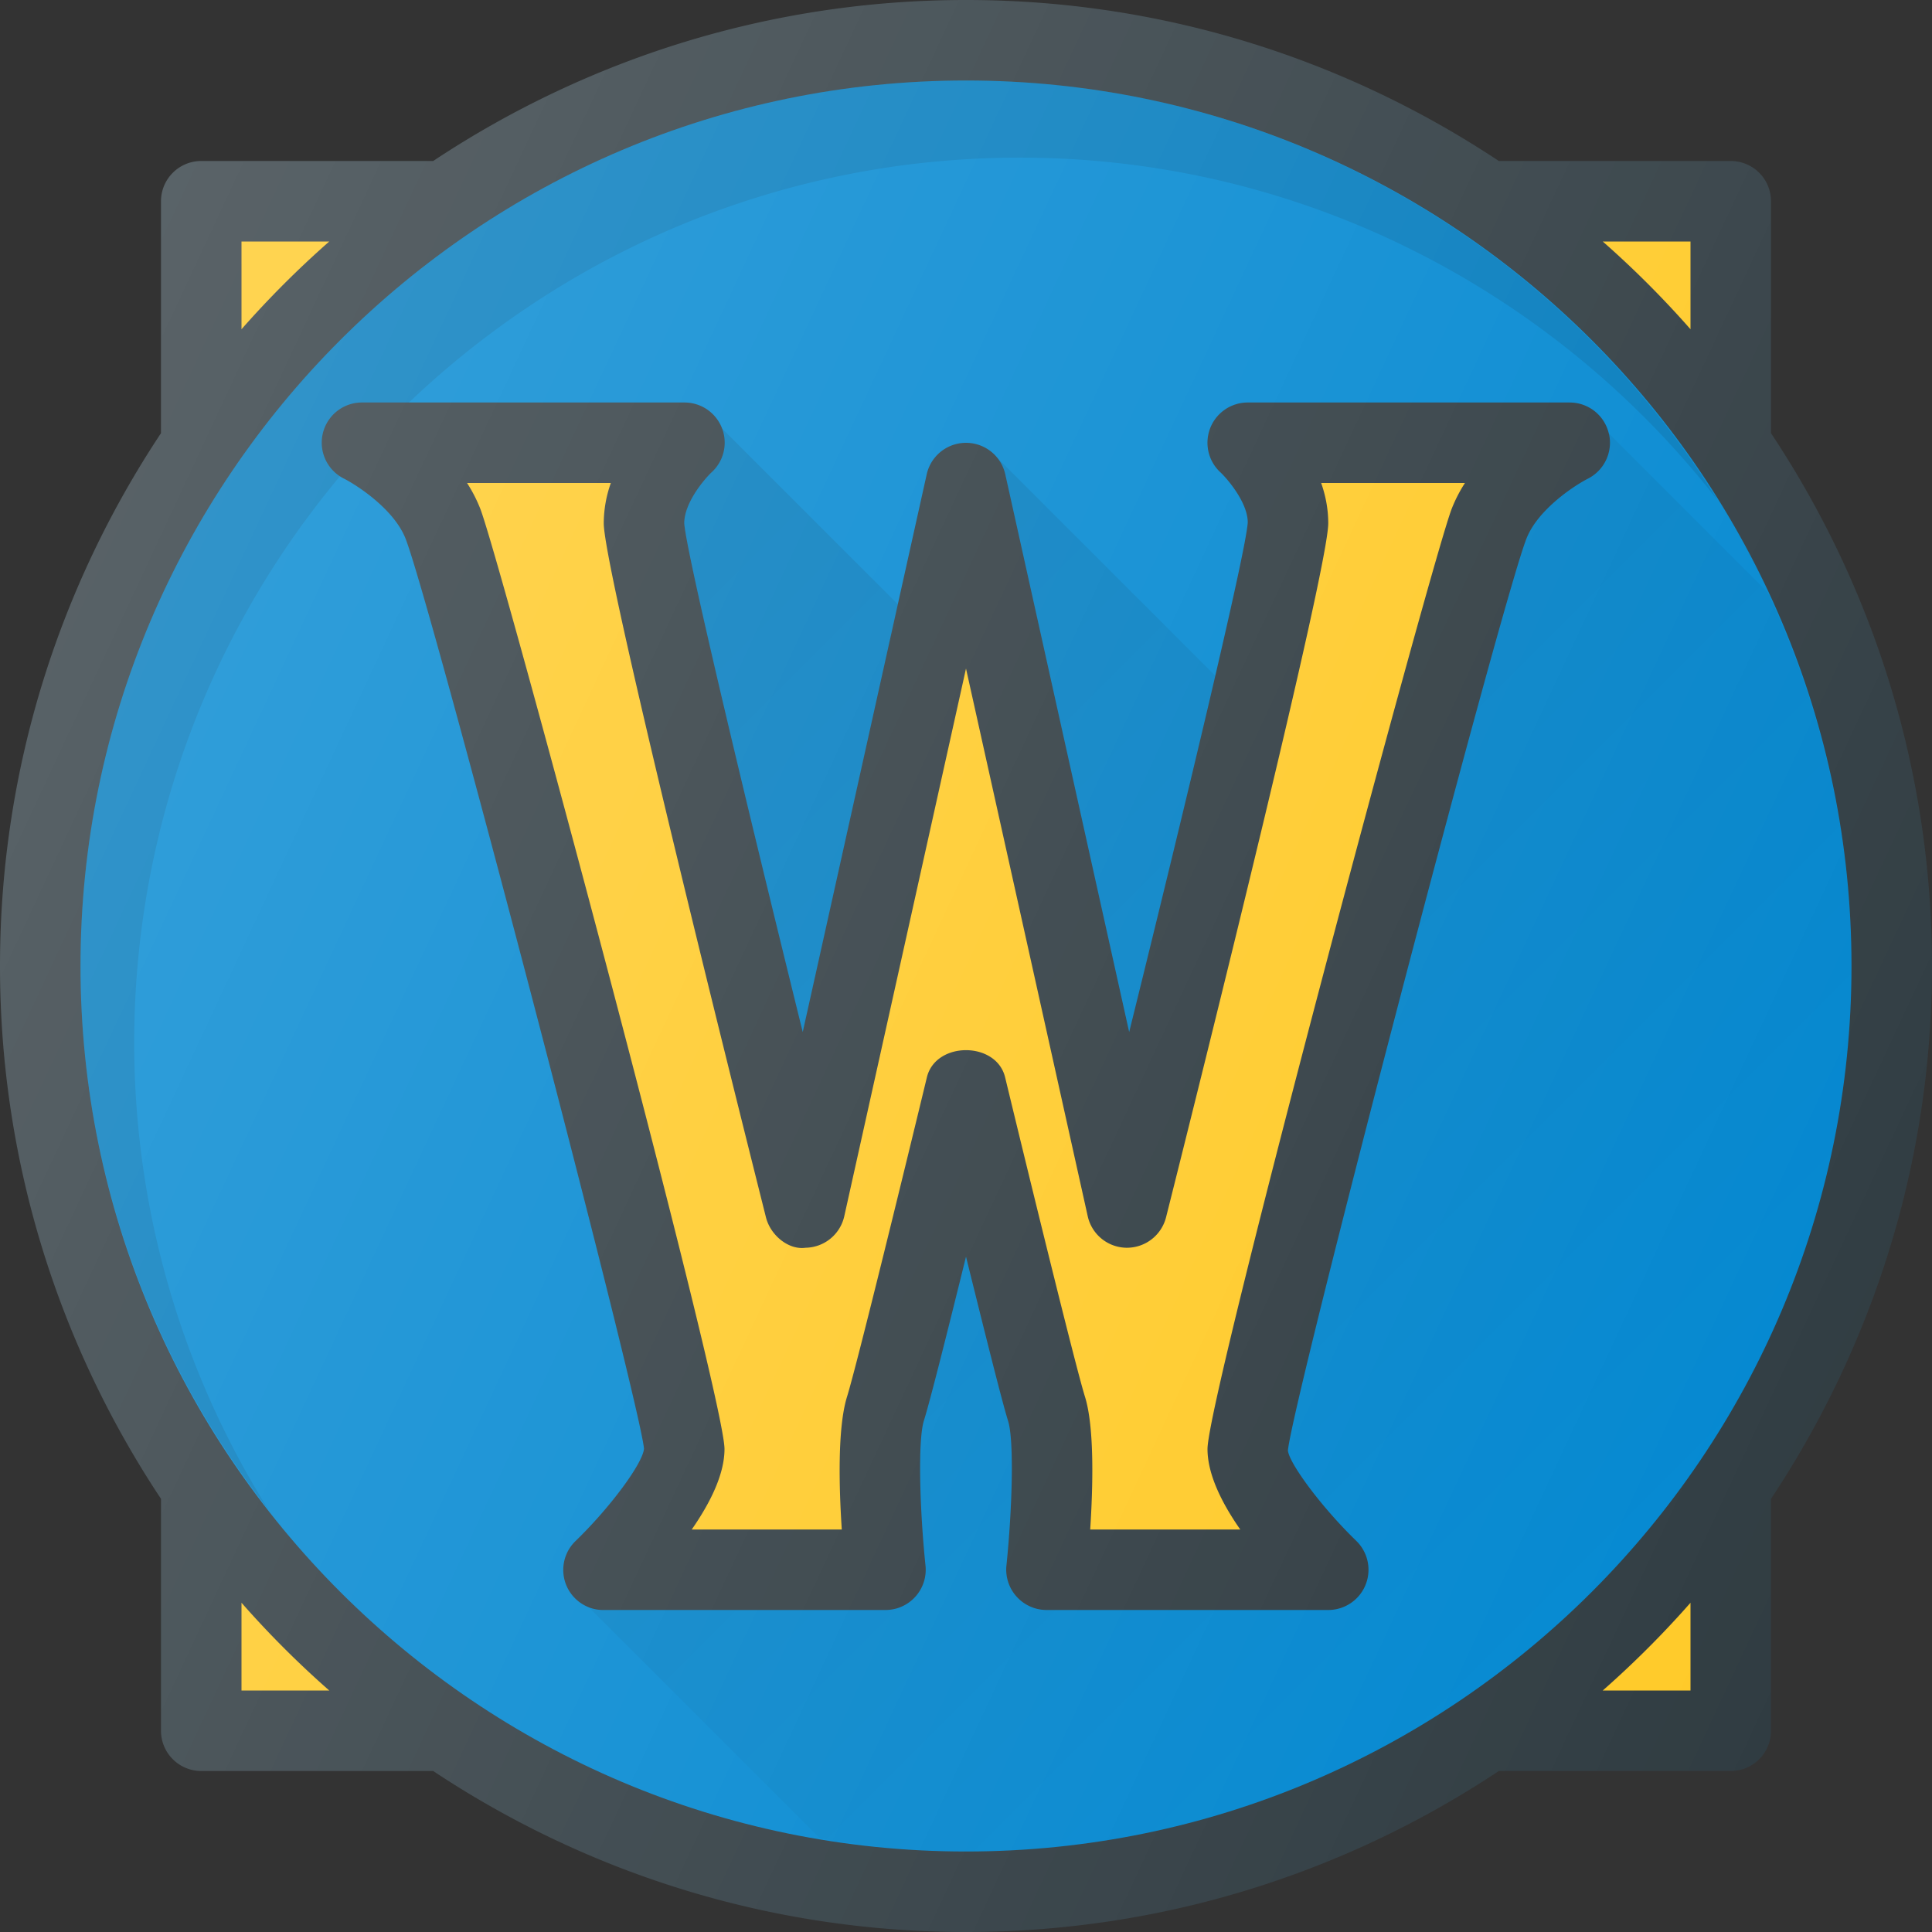 <svg xmlns="http://www.w3.org/2000/svg" xml:space="preserve" viewBox="0 0 24 24"><rect x="0" y="0" width="24" height="24" fill="#333333" stroke="none"/><path fill="#303C42" d="M24 12c0-2.445-.739-4.72-2-6.619V2.5a.5.5 0 0 0-.5-.5h-2.881C16.72.739 14.446 0 12 0S7.28.739 5.381 2H2.5a.5.5 0 0 0-.5.5v2.881C.739 7.281 0 9.555 0 12s.739 4.72 2 6.619V21.5a.5.5 0 0 0 .5.5h2.881C7.28 23.261 9.554 24 12 24s4.72-.739 6.619-2H21.5a.5.5 0 0 0 .5-.5v-2.881c1.261-1.9 2-4.174 2-6.619z"/><path fill="#0288D1" d="M1 12C1 5.935 5.935 1 12 1s11 4.935 11 11-4.935 11-11 11S1 18.065 1 12z"/><path d="M1.667 12.958c0-6.065 4.934-11 11-11 3.523 0 6.656 1.672 8.67 4.256C19.396 3.09 15.942 1 12 1 5.935 1 1 5.935 1 12c0 2.542.875 4.88 2.329 6.745a10.918 10.918 0 0 1-1.662-5.787z" opacity=".1"/><path fill="#303C42" d="M19.985 5.384A.499.499 0 0 0 19.5 5h-4a.5.5 0 0 0-.34.867c.088.082.34.377.34.623-.023.376-.783 3.543-1.473 6.33l-1.539-6.928a.5.5 0 0 0-.976 0l-1.54 6.928C9.284 10.033 8.524 6.868 8.5 6.5c0-.256.252-.55.338-.631A.499.499 0 0 0 8.5 5h-4a.499.499 0 0 0-.226.946c.163.083.617.378.762.74.306.764 2.91 10.72 2.964 11.31-.015.183-.419.729-.848 1.145A.498.498 0 0 0 7.5 20H11a.5.5 0 0 0 .497-.552c-.07-.672-.098-1.551-.02-1.8.077-.243.303-1.147.523-2.037.22.89.446 1.794.522 2.038.079.247.05 1.127-.02 1.8A.502.502 0 0 0 13 20h3.5a.5.5 0 0 0 .348-.859c-.43-.416-.833-.962-.849-1.122.055-.612 2.66-10.569 2.965-11.333.145-.362.598-.657.762-.74a.501.501 0 0 0 .26-.562z"/><path fill="#FFCA28" d="M18.036 6.314C17.8 6.907 15 17.351 15 18c0 .317.18.675.407 1h-1.864c.034-.526.054-1.267-.065-1.649-.124-.397-.758-2.999-.992-3.968-.109-.45-.863-.45-.972 0-.234.97-.868 3.57-.992 3.968-.119.382-.1 1.123-.065 1.649H8.593c.226-.325.407-.683.407-1 0-.649-2.799-11.093-3.036-11.686A1.82 1.82 0 0 0 5.802 6h1.786a1.512 1.512 0 0 0-.088.5c0 .56 1.542 6.74 2.015 8.622.056.224.282.408.492.378a.501.501 0 0 0 .481-.392L12 8.305l1.512 6.803a.5.5 0 0 0 .481.392H14a.502.502 0 0 0 .485-.378C14.958 13.241 16.5 7.06 16.5 6.5c0-.178-.034-.347-.088-.5h1.786a1.82 1.82 0 0 0-.162.314zM21 3v1.09A12.1 12.1 0 0 0 19.91 3H21zM3 3h1.09A12.1 12.1 0 0 0 3 4.09V3zm0 18v-1.09c.34.387.703.75 1.09 1.09H3zm18 0h-1.09A12.1 12.1 0 0 0 21 19.91V21z"/><linearGradient id="a" x1="7.63" x2="20.262" y1="6.655" y2="19.287" gradientUnits="userSpaceOnUse"><stop offset="0" stop-opacity=".1"/><stop offset="1" stop-opacity="0"/></linearGradient><path fill="url(#a)" d="m21.957 7.356-1.972-1.972a.501.501 0 0 1-.26.562c-.163.083-.616.378-.761.74-.306.764-2.91 10.72-2.965 11.333.016.16.42.706.849 1.122A.498.498 0 0 1 16.5 20H13a.5.5 0 0 1-.497-.552c.07-.672.098-1.552.02-1.8A65.114 65.114 0 0 1 12 15.612c-.22.89-.446 1.794-.522 2.038-.079.248-.05 1.127.02 1.8A.502.502 0 0 1 11 20H7.5a.488.488 0 0 1-.217-.066l2.904 2.903c.591.1 1.194.163 1.813.163 6.065 0 11-4.935 11-11 0-1.66-.38-3.231-1.043-4.644zm-7.93 5.464c.38-1.538.782-3.188 1.07-4.425l-2.764-2.763a.495.495 0 0 1 .155.26l1.54 6.928zm-2.874-5.314L8.966 5.32a.499.499 0 0 1-.128.55c-.086.08-.338.375-.338.631.023.368.783 3.533 1.473 6.32l1.18-5.314z"/><linearGradient id="b" x1=".105" x2="23.895" y1="6.453" y2="17.547" gradientUnits="userSpaceOnUse"><stop offset="0" stop-color="#FFF" stop-opacity=".2"/><stop offset="1" stop-color="#FFF" stop-opacity="0"/></linearGradient><path fill="url(#b)" d="M24 12c0-2.445-.739-4.72-2-6.619V2.5a.5.5 0 0 0-.5-.5h-2.881C16.72.739 14.446 0 12 0S7.28.739 5.381 2H2.5a.5.5 0 0 0-.5.5v2.881C.739 7.281 0 9.555 0 12s.739 4.72 2 6.619V21.5a.5.5 0 0 0 .5.5h2.881C7.28 23.261 9.554 24 12 24s4.72-.739 6.619-2H21.5a.5.5 0 0 0 .5-.5v-2.881c1.261-1.9 2-4.174 2-6.619z"/></svg>